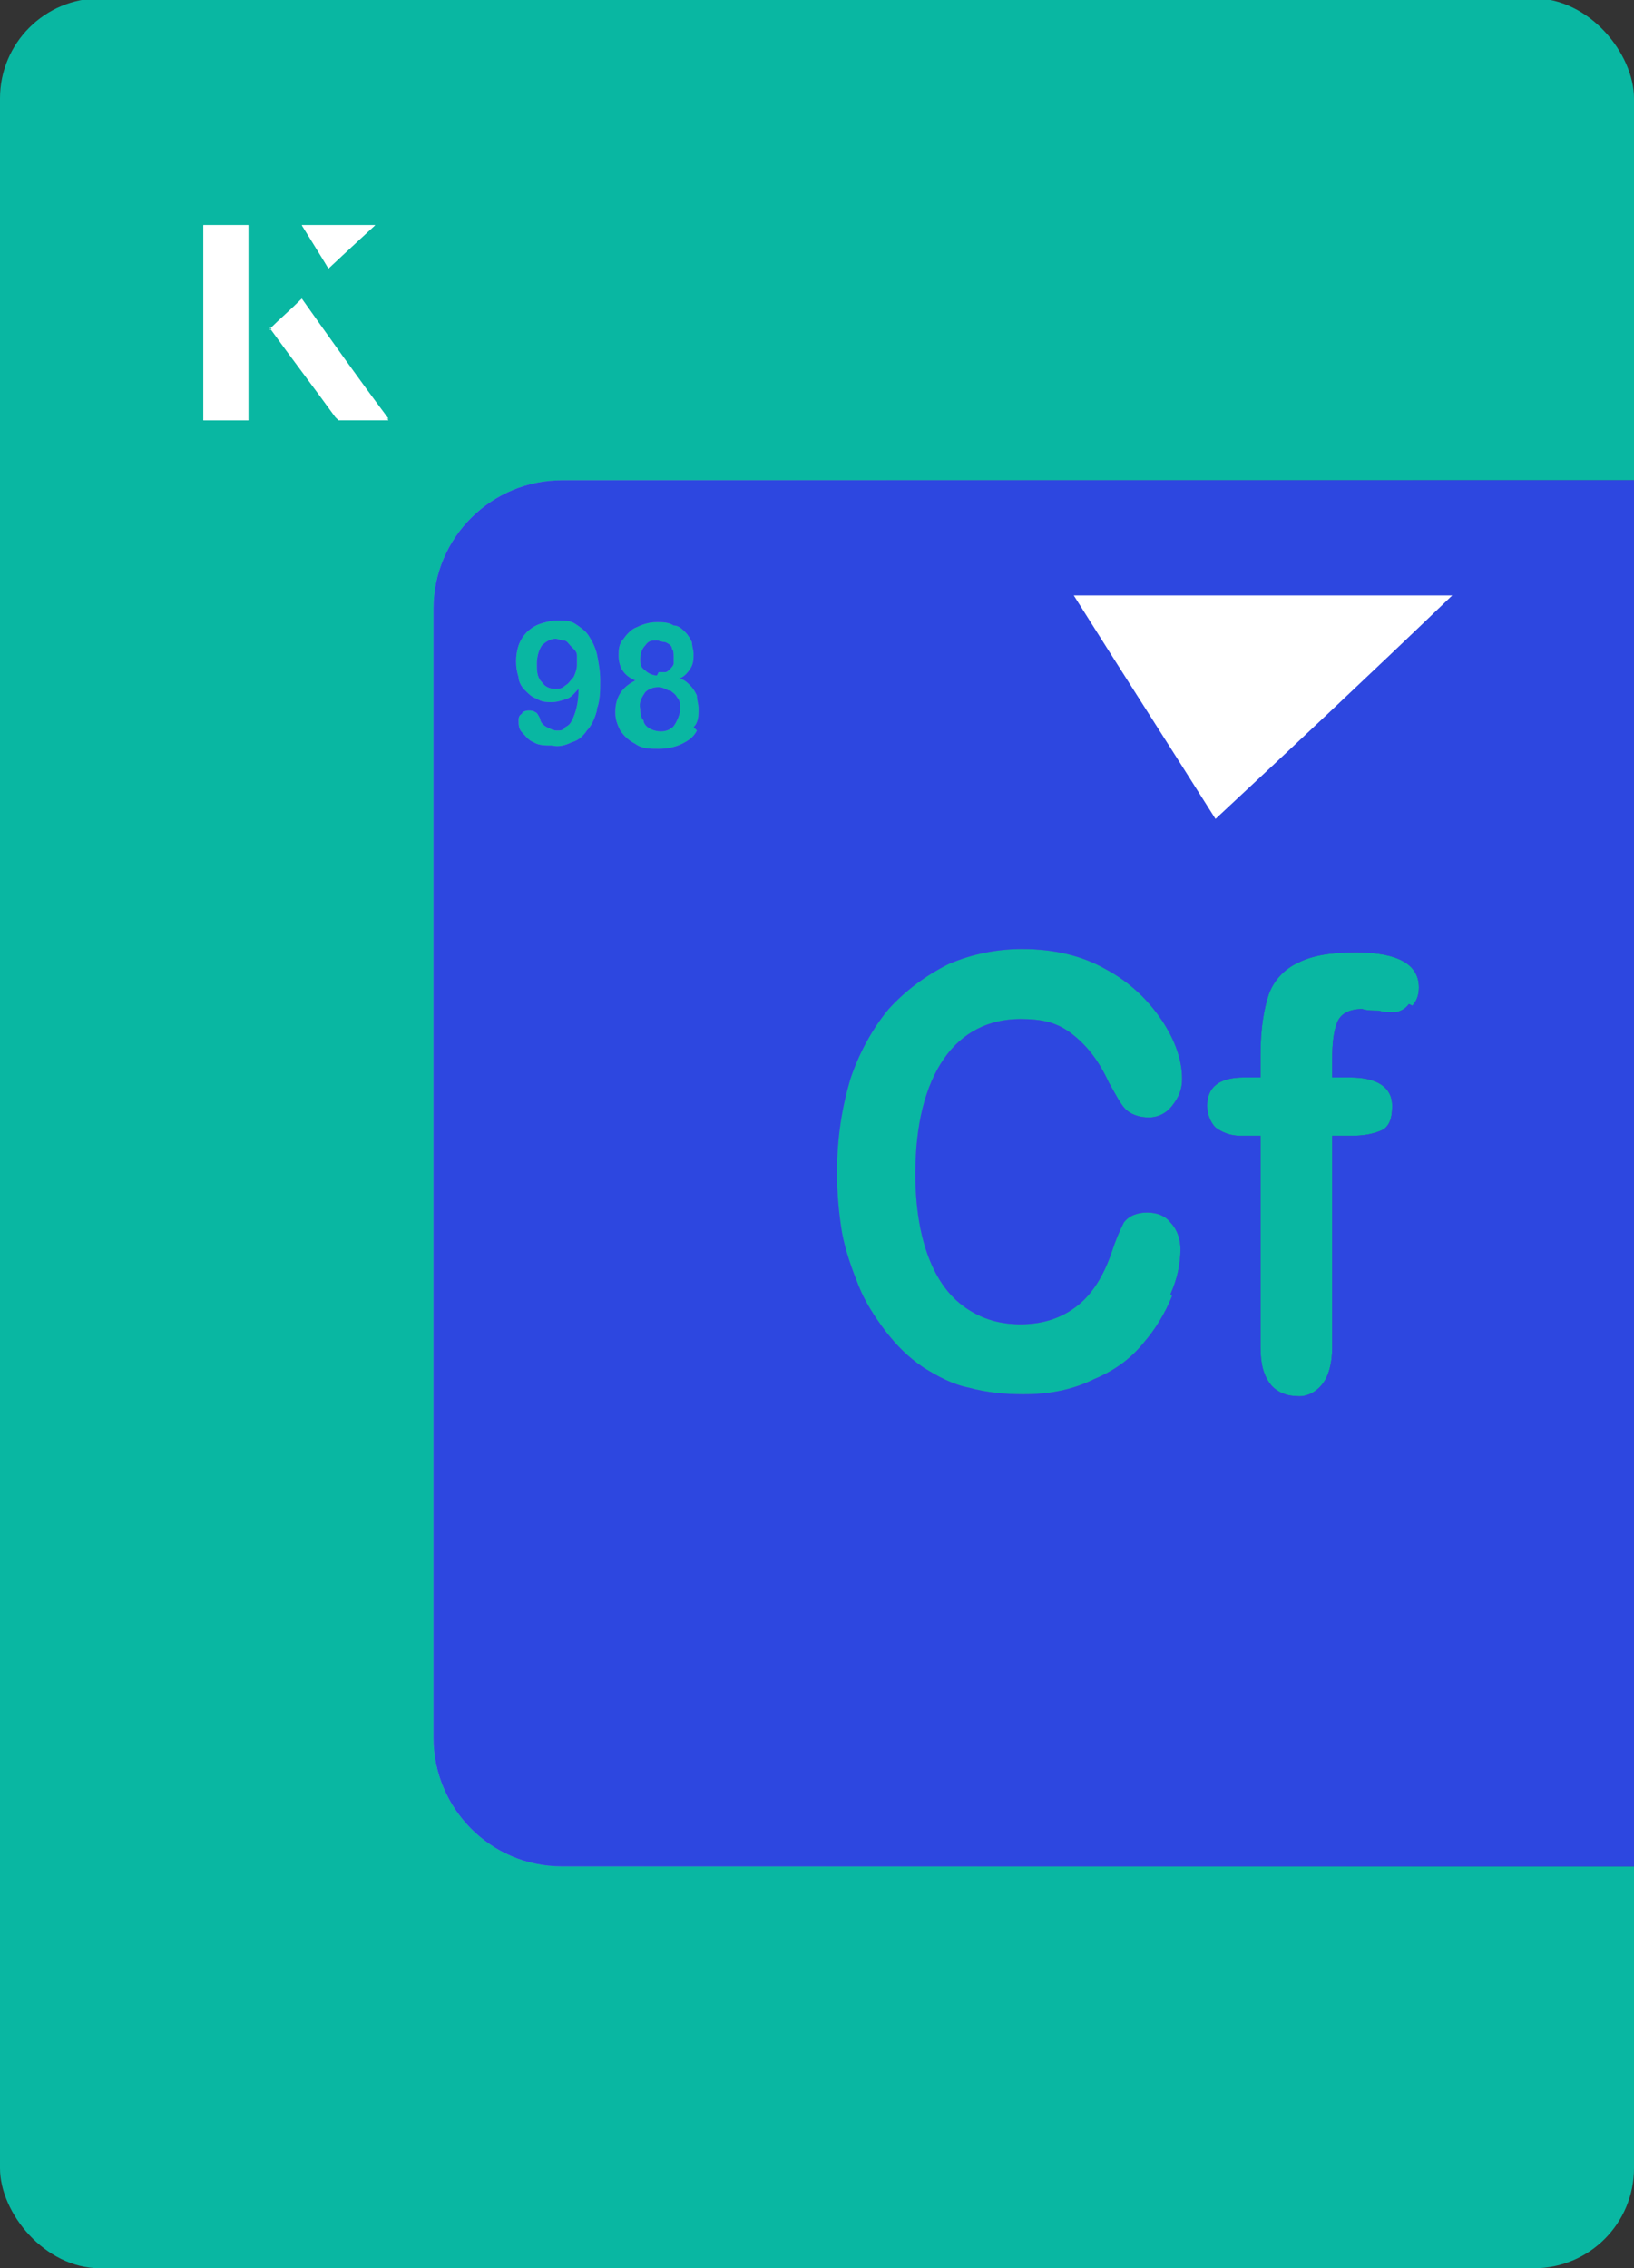 <?xml version="1.0" encoding="UTF-8"?><svg id="Layer_1" xmlns="http://www.w3.org/2000/svg" xmlns:xlink="http://www.w3.org/1999/xlink" viewBox="0 0 98 136"><rect x="0" y="0" width="98" height="136" fill="#333333" stroke="none"/><defs><clipPath id="clippath"><rect x="0" y="0" width="98" height="136.1" rx="6" ry="6" style="fill:none;"/></clipPath><linearGradient id="linear-gradient" x1="0" y1="508" x2="109" y2="508" gradientTransform="translate(0 -440)" gradientUnits="userSpaceOnUse"><stop offset="0" stop-color="#78bddc"/><stop offset=".3" stop-color="#5c8dc2"/><stop offset=".6" stop-color="#4769ae"/><stop offset=".8" stop-color="#3a53a3"/><stop offset="1" stop-color="#364c9f"/></linearGradient><clipPath id="clippath-1"><rect x="0" y="0" width="98" height="136.1" rx="6" ry="6" style="fill:none;"/></clipPath></defs><rect x="0" y="0" width="98" height="136.1" rx="6" ry="6" transform="translate(98 136) rotate(-180)" style="fill:#09b7a2;"/><g style="clip-path:url(#clippath);"><path d="M101.3,28.8H33.7c-4.2,0-7.7,3.4-7.7,7.7h0v67.7c0,4.2,3.4,7.7,7.7,7.7h67.7c4.2,0,7.7-3.4,7.7-7.7h0V36.5c0-4.2-3.4-7.7-7.7-7.7h0ZM35.8,42.6c-.1.4-.3.9-.6,1.2-.2.3-.5.6-.9.7-.4.2-.8.3-1.2.2-.4,0-.8,0-1.1-.2-.3-.1-.5-.4-.7-.6-.2-.2-.2-.5-.2-.7,0-.1,0-.3.2-.4,0-.1.2-.2.4-.2.1,0,.3,0,.4.1.1,0,.2.2.3.4,0,.2.2.4.4.5.2.1.4.2.6.2.2,0,.4,0,.5-.2.2-.1.3-.2.4-.4.2-.4.4-1,.4-1.9-.2.2-.4.5-.7.6-.3.1-.6.2-.9.2-.3,0-.6,0-.9-.2-.3-.1-.5-.3-.7-.5-.2-.2-.4-.5-.4-.8-.2-.6-.2-1.3,0-1.9.1-.3.3-.6.5-.8.2-.2.5-.4.8-.5.3-.1.7-.2,1-.2.4,0,.8,0,1.1.2.3.2.6.4.8.7.2.3.4.7.5,1.1.1.5.2,1,.2,1.6,0,.6,0,1.2-.2,1.7h0ZM41.8,43.8c-.2.4-.5.6-.9.8-.4.2-.9.3-1.4.3-.5,0-1,0-1.4-.3-.4-.2-.7-.5-.9-.8-.2-.4-.3-.7-.3-1.1,0-.9.4-1.5,1.2-1.9-.7-.3-1-.8-1-1.5,0-.3,0-.7.3-1,.2-.3.5-.6.8-.7.4-.2.8-.3,1.2-.3.3,0,.7,0,1,.2.3,0,.5.2.7.4.2.2.3.4.4.6,0,.2.1.5.1.7,0,.3,0,.6-.2.9-.2.3-.4.5-.7.6.3,0,.5.2.7.4.2.2.3.4.4.6,0,.3.1.5.1.8,0,.4,0,.8-.3,1.1h0ZM70.3,77.7c-.4,1-1,2-1.7,2.8-.8,1-1.8,1.7-3,2.2-1.2.6-2.6.9-4.2.9-1.1,0-2.2-.1-3.3-.4-1-.2-1.9-.7-2.7-1.2-.9-.6-1.6-1.3-2.3-2.2-.6-.8-1.2-1.7-1.6-2.7-.4-1-.8-2.1-1-3.2-.2-1.2-.3-2.4-.3-3.6,0-2.1.3-3.9.8-5.6.5-1.5,1.3-3,2.3-4.2,1-1.1,2.2-2,3.6-2.7,1.4-.6,2.9-.9,4.4-.9,1.9,0,3.6.4,5,1.2,1.5.8,2.6,1.9,3.4,3.1.8,1.2,1.2,2.4,1.2,3.5,0,.6-.2,1.1-.6,1.6-.3.4-.8.7-1.4.7-.6,0-1.1-.2-1.4-.5-.3-.3-.6-.9-1-1.6-.6-1.3-1.3-2.2-2.2-2.9s-1.8-.9-3.1-.9c-1.9,0-3.5.8-4.6,2.4-1.1,1.6-1.7,3.9-1.7,6.9,0,2,.3,3.7.8,5,.5,1.3,1.2,2.3,2.2,3,1,.7,2.1,1,3.3,1,1.4,0,2.5-.4,3.4-1.1.9-.7,1.6-1.8,2.1-3.3.2-.6.4-1.1.7-1.7.3-.4.8-.6,1.4-.6.6,0,1.1.2,1.4.6.4.4.6,1,.6,1.6,0,.9-.2,1.8-.6,2.7h0ZM84.5,60.2c-.2.3-.6.5-.9.5-.3,0-.6,0-.9-.1-.3,0-.7,0-1-.1-.8,0-1.3.3-1.5.8-.2.5-.3,1.2-.3,2.2v1.1h1.1c1.6,0,2.5.6,2.5,1.7,0,.8-.2,1.3-.7,1.5s-1,.3-1.8.3h-1.1v12.7c0,.9-.2,1.7-.6,2.2-.4.5-1,.8-1.6.7-.6,0-1.2-.3-1.5-.7-.4-.5-.6-1.2-.6-2.2v-12.7h-1.2c-.6,0-1.1-.2-1.5-.5-.3-.3-.5-.8-.5-1.3,0-1.1.7-1.7,2.2-1.7h1v-1.4c0-1.5.2-2.7.5-3.6.3-.8.9-1.5,1.8-1.9.8-.4,1.9-.6,3.4-.6,2.5,0,3.8.7,3.8,2.1,0,.4-.1.8-.4,1.1h0Z" style="fill:url(#linear-gradient);"/><path d="M101.3,28.8H33.7c-4.2,0-7.7,3.4-7.7,7.7h0v67.7c0,4.2,3.4,7.7,7.7,7.7h67.7c4.2,0,7.7-3.4,7.7-7.7h0V36.5c0-4.2-3.4-7.7-7.7-7.7h0ZM35.8,42.6c-.1.4-.3.9-.6,1.2-.2.3-.5.6-.9.7-.4.2-.8.3-1.2.2-.4,0-.8,0-1.1-.2-.3-.1-.5-.4-.7-.6-.2-.2-.2-.5-.2-.7,0-.1,0-.3.2-.4,0-.1.2-.2.4-.2.1,0,.3,0,.4.1.1,0,.2.2.3.4,0,.2.2.4.4.5.2.1.4.2.6.2.2,0,.4,0,.5-.2.2-.1.3-.2.4-.4.2-.4.4-1,.4-1.9-.2.2-.4.5-.7.6-.3.1-.6.2-.9.2-.3,0-.6,0-.9-.2-.3-.1-.5-.3-.7-.5-.2-.2-.4-.5-.4-.8-.2-.6-.2-1.3,0-1.9.1-.3.3-.6.5-.8.2-.2.5-.4.8-.5.3-.1.7-.2,1-.2.4,0,.8,0,1.1.2.3.2.6.4.8.7.2.3.4.7.5,1.1.1.5.2,1,.2,1.6,0,.6,0,1.2-.2,1.7h0ZM41.8,43.8c-.2.4-.5.6-.9.8-.4.2-.9.3-1.4.3-.5,0-1,0-1.4-.3-.4-.2-.7-.5-.9-.8-.2-.4-.3-.7-.3-1.1,0-.9.4-1.5,1.2-1.9-.7-.3-1-.8-1-1.5,0-.3,0-.7.3-1,.2-.3.5-.6.8-.7.4-.2.8-.3,1.2-.3.3,0,.7,0,1,.2.3,0,.5.2.7.4.2.2.3.4.4.6,0,.2.1.5.1.7,0,.3,0,.6-.2.9-.2.3-.4.5-.7.6.3,0,.5.2.7.4.2.2.3.4.4.6,0,.3.1.5.1.8,0,.4,0,.8-.3,1.1h0ZM70.3,77.7c-.4,1-1,2-1.7,2.8-.8,1-1.8,1.7-3,2.2-1.2.6-2.6.9-4.2.9-1.1,0-2.2-.1-3.3-.4-1-.2-1.9-.7-2.7-1.2-.9-.6-1.6-1.3-2.3-2.2-.6-.8-1.2-1.7-1.6-2.7-.4-1-.8-2.1-1-3.2-.2-1.2-.3-2.4-.3-3.6,0-2.1.3-3.9.8-5.6.5-1.5,1.3-3,2.3-4.2,1-1.1,2.2-2,3.6-2.7,1.4-.6,2.9-.9,4.4-.9,1.9,0,3.6.4,5,1.2,1.5.8,2.6,1.9,3.4,3.1.8,1.2,1.2,2.4,1.2,3.5,0,.6-.2,1.1-.6,1.6-.3.4-.8.7-1.4.7-.6,0-1.1-.2-1.4-.5-.3-.3-.6-.9-1-1.6-.6-1.3-1.3-2.2-2.2-2.9s-1.8-.9-3.1-.9c-1.9,0-3.5.8-4.6,2.4-1.1,1.6-1.7,3.9-1.7,6.9,0,2,.3,3.7.8,5,.5,1.3,1.2,2.3,2.2,3,1,.7,2.1,1,3.3,1,1.4,0,2.5-.4,3.4-1.1.9-.7,1.6-1.8,2.1-3.3.2-.6.4-1.1.7-1.7.3-.4.8-.6,1.4-.6.6,0,1.1.2,1.4.6.4.4.6,1,.6,1.6,0,.9-.2,1.8-.6,2.7h0ZM84.5,60.2c-.2.3-.6.5-.9.5-.3,0-.6,0-.9-.1-.3,0-.7,0-1-.1-.8,0-1.3.3-1.5.8-.2.5-.3,1.2-.3,2.2v1.1h1.1c1.6,0,2.5.6,2.5,1.7,0,.8-.2,1.3-.7,1.5s-1,.3-1.8.3h-1.1v12.7c0,.9-.2,1.7-.6,2.2-.4.5-1,.8-1.6.7-.6,0-1.2-.3-1.5-.7-.4-.5-.6-1.2-.6-2.2v-12.7h-1.2c-.6,0-1.1-.2-1.5-.5-.3-.3-.5-.8-.5-1.3,0-1.1.7-1.7,2.2-1.7h1v-1.4c0-1.5.2-2.7.5-3.6.3-.8.9-1.5,1.8-1.9.8-.4,1.9-.6,3.4-.6,2.5,0,3.8.7,3.8,2.1,0,.4-.1.8-.4,1.1h0Z" style="fill:url(#linear-gradient);"/><path d="M34.2,38.7c-.1-.1-.2-.3-.4-.3-.2,0-.3-.1-.5-.1-.3,0-.6.2-.8.4-.2.3-.3.7-.3,1.1,0,.4,0,.8.3,1.1.2.3.5.4.8.4.2,0,.4,0,.6-.2.2-.1.3-.3.5-.5.1-.2.2-.5.2-.7,0-.2,0-.4,0-.6,0-.2-.1-.3-.3-.5Z" style="fill:url(#linear-gradient);"/><path d="M34.2,38.7c-.1-.1-.2-.3-.4-.3-.2,0-.3-.1-.5-.1-.3,0-.6.2-.8.4-.2.3-.3.7-.3,1.1,0,.4,0,.8.3,1.1.2.3.5.4.8.4.2,0,.4,0,.6-.2.2-.1.3-.3.5-.5.1-.2.2-.5.2-.7,0-.2,0-.4,0-.6,0-.2-.1-.3-.3-.5Z" style="fill:url(#linear-gradient);"/><path d="M40.1,41.4c-.2-.1-.4-.2-.6-.2-.3,0-.6.1-.8.3-.2.3-.4.6-.3,1,0,.2,0,.5.2.7,0,.2.2.4.4.5.4.2.9.2,1.2,0,.2-.1.3-.3.4-.5.1-.2.2-.5.2-.7,0-.2,0-.5-.2-.7-.1-.2-.3-.3-.4-.4Z" style="fill:url(#linear-gradient);"/><path d="M40.1,41.4c-.2-.1-.4-.2-.6-.2-.3,0-.6.1-.8.3-.2.3-.4.6-.3,1,0,.2,0,.5.2.7,0,.2.2.4.4.5.4.2.9.2,1.2,0,.2-.1.3-.3.4-.5.1-.2.2-.5.2-.7,0-.2,0-.5-.2-.7-.1-.2-.3-.3-.4-.4Z" style="fill:url(#linear-gradient);"/><path d="M39.5,40.3c.1,0,.3,0,.4,0,.1,0,.2-.1.3-.2,0,0,.2-.2.2-.3,0-.1,0-.3,0-.4,0-.2,0-.4-.1-.5,0-.2-.2-.3-.4-.4-.2,0-.4-.1-.5-.1-.3,0-.5,0-.7.3-.2.2-.3.5-.3.8,0,.3,0,.5.3.7.2.2.5.3.7.3Z" style="fill:url(#linear-gradient);"/><path d="M39.5,40.3c.1,0,.3,0,.4,0,.1,0,.2-.1.3-.2,0,0,.2-.2.2-.3,0-.1,0-.3,0-.4,0-.2,0-.4-.1-.5,0-.2-.2-.3-.4-.4-.2,0-.4-.1-.5-.1-.3,0-.5,0-.7.3-.2.2-.3.5-.3.8,0,.3,0,.5.3.7.2.2.5.3.7.3Z" style="fill:url(#linear-gradient);"/></g><g style="clip-path:url(#clippath-1);"><path d="M101.3,28.8H33.7c-4.2,0-7.7,3.4-7.7,7.7h0v67.7c0,4.2,3.4,7.7,7.7,7.7h67.7c4.2,0,7.7-3.4,7.7-7.7h0V36.5c0-4.2-3.4-7.7-7.7-7.7h0ZM35.8,42.6c-.1.4-.3.9-.6,1.2-.2.3-.5.6-.9.7-.4.2-.8.3-1.2.2-.4,0-.8,0-1.1-.2-.3-.1-.5-.4-.7-.6-.2-.2-.2-.5-.2-.7,0-.1,0-.3.2-.4,0-.1.2-.2.4-.2.1,0,.3,0,.4.1.1,0,.2.2.3.4,0,.2.2.4.4.5.2.1.4.2.6.2.2,0,.4,0,.5-.2.2-.1.3-.2.4-.4.2-.4.4-1,.4-1.9-.2.2-.4.5-.7.6-.3.1-.6.2-.9.2-.3,0-.6,0-.9-.2-.3-.1-.5-.3-.7-.5-.2-.2-.4-.5-.4-.8-.2-.6-.2-1.3,0-1.9.1-.3.3-.6.5-.8.2-.2.5-.4.8-.5.3-.1.7-.2,1-.2.4,0,.8,0,1.1.2.3.2.6.4.8.7.2.3.4.7.5,1.1.1.5.2,1,.2,1.6,0,.6,0,1.2-.2,1.7h0ZM41.8,43.8c-.2.4-.5.6-.9.8-.4.2-.9.3-1.4.3-.5,0-1,0-1.4-.3-.4-.2-.7-.5-.9-.8-.2-.4-.3-.7-.3-1.1,0-.9.4-1.5,1.2-1.9-.7-.3-1-.8-1-1.5,0-.3,0-.7.3-1,.2-.3.5-.6.8-.7.4-.2.8-.3,1.2-.3.3,0,.7,0,1,.2.3,0,.5.2.7.4.2.2.3.4.4.6,0,.2.1.5.1.7,0,.3,0,.6-.2.9-.2.3-.4.5-.7.6.3,0,.5.2.7.4.2.2.3.4.4.6,0,.3.1.5.1.8,0,.4,0,.8-.3,1.1h0ZM70.3,77.7c-.4,1-1,2-1.7,2.8-.8,1-1.8,1.7-3,2.2-1.2.6-2.6.9-4.2.9-1.1,0-2.2-.1-3.3-.4-1-.2-1.9-.7-2.7-1.2-.9-.6-1.6-1.3-2.3-2.2-.6-.8-1.2-1.7-1.6-2.7-.4-1-.8-2.1-1-3.2-.2-1.2-.3-2.4-.3-3.6,0-2.1.3-3.9.8-5.6.5-1.5,1.3-3,2.3-4.2,1-1.1,2.2-2,3.6-2.7,1.4-.6,2.9-.9,4.4-.9,1.9,0,3.6.4,5,1.2,1.5.8,2.6,1.9,3.4,3.1.8,1.2,1.2,2.4,1.2,3.5,0,.6-.2,1.1-.6,1.6-.3.4-.8.7-1.4.7-.6,0-1.1-.2-1.4-.5-.3-.3-.6-.9-1-1.6-.6-1.3-1.3-2.2-2.2-2.9s-1.8-.9-3.1-.9c-1.9,0-3.5.8-4.6,2.4-1.1,1.6-1.7,3.9-1.7,6.9,0,2,.3,3.7.8,5,.5,1.3,1.2,2.3,2.2,3,1,.7,2.1,1,3.3,1,1.4,0,2.5-.4,3.4-1.1.9-.7,1.6-1.8,2.1-3.3.2-.6.4-1.1.7-1.7.3-.4.8-.6,1.4-.6.6,0,1.1.2,1.4.6.4.4.6,1,.6,1.6,0,.9-.2,1.8-.6,2.7h0ZM84.5,60.2c-.2.3-.6.5-.9.5-.3,0-.6,0-.9-.1-.3,0-.7,0-1-.1-.8,0-1.3.3-1.5.8-.2.5-.3,1.2-.3,2.2v1.1h1.1c1.6,0,2.5.6,2.5,1.7,0,.8-.2,1.3-.7,1.5s-1,.3-1.8.3h-1.1v12.7c0,.9-.2,1.7-.6,2.2-.4.5-1,.8-1.6.7-.6,0-1.2-.3-1.5-.7-.4-.5-.6-1.2-.6-2.2v-12.7h-1.2c-.6,0-1.1-.2-1.5-.5-.3-.3-.5-.8-.5-1.3,0-1.1.7-1.7,2.2-1.7h1v-1.4c0-1.5.2-2.7.5-3.6.3-.8.9-1.5,1.8-1.9.8-.4,1.9-.6,3.4-.6,2.5,0,3.8.7,3.8,2.1,0,.4-.1.8-.4,1.1h0Z" style="fill:#2d47e0;"/><path d="M34.2,38.7c-.1-.1-.2-.3-.4-.3-.2,0-.3-.1-.5-.1-.3,0-.6.2-.8.4-.2.3-.3.7-.3,1.1,0,.4,0,.8.3,1.1.2.3.5.4.8.4.2,0,.4,0,.6-.2.2-.1.3-.3.5-.5.1-.2.2-.5.2-.7,0-.2,0-.4,0-.6,0-.2-.1-.3-.3-.5Z" style="fill:#2d47e0;"/><path d="M40.1,41.4c-.2-.1-.4-.2-.6-.2-.3,0-.6.1-.8.3-.2.3-.4.6-.3,1,0,.2,0,.5.2.7,0,.2.2.4.4.5.4.2.9.2,1.2,0,.2-.1.3-.3.4-.5.1-.2.2-.5.2-.7,0-.2,0-.5-.2-.7-.1-.2-.3-.3-.4-.4Z" style="fill:#2d47e0;"/><path d="M39.5,40.3c.1,0,.3,0,.4,0,.1,0,.2-.1.3-.2,0,0,.2-.2.2-.3,0-.1,0-.3,0-.4,0-.2,0-.4-.1-.5,0-.2-.2-.3-.4-.4-.2,0-.4-.1-.5-.1-.3,0-.5,0-.7.3-.2.2-.3.5-.3.8,0,.3,0,.5.3.7.2.2.5.3.7.3Z" style="fill:#2d47e0;"/></g><path d="M72.9,49.1c-2.9-4.6-5.8-9.1-8.5-13.4h22.7c-5,4.8-9.9,9.4-14.2,13.4Z" style="fill:#fff;"/><path d="M14.9,13.5h-2.7v11.7h2.7v-11.7ZM16.2,19.7c1.3,1.8,2.6,3.5,3.9,5.3,0,0,.2.2.2.2,1,0,1.9,0,3,0-1.8-2.5-3.5-4.8-5.2-7.2-.7.6-1.3,1.2-1.9,1.8ZM19.7,16.1c.8-.8,1.8-1.7,2.8-2.6h-4.4c.5.8,1.1,1.7,1.6,2.6Z" style="fill:#fff;"/><path d="M14.9,13.5v11.7h-2.7v-11.7h2.7Z" style="fill:#fff;"/><path d="M16.2,19.7c.6-.6,1.2-1.1,1.9-1.8,1.7,2.4,3.4,4.8,5.2,7.2-1.1,0-2,0-3,0,0,0-.2,0-.2-.2-1.3-1.8-2.6-3.5-3.9-5.3Z" style="fill:#fff;"/><polygon points="19.7 16.1 18.1 13.5 22.5 13.5 19.7 16.1" style="fill:#fff;"/></svg>